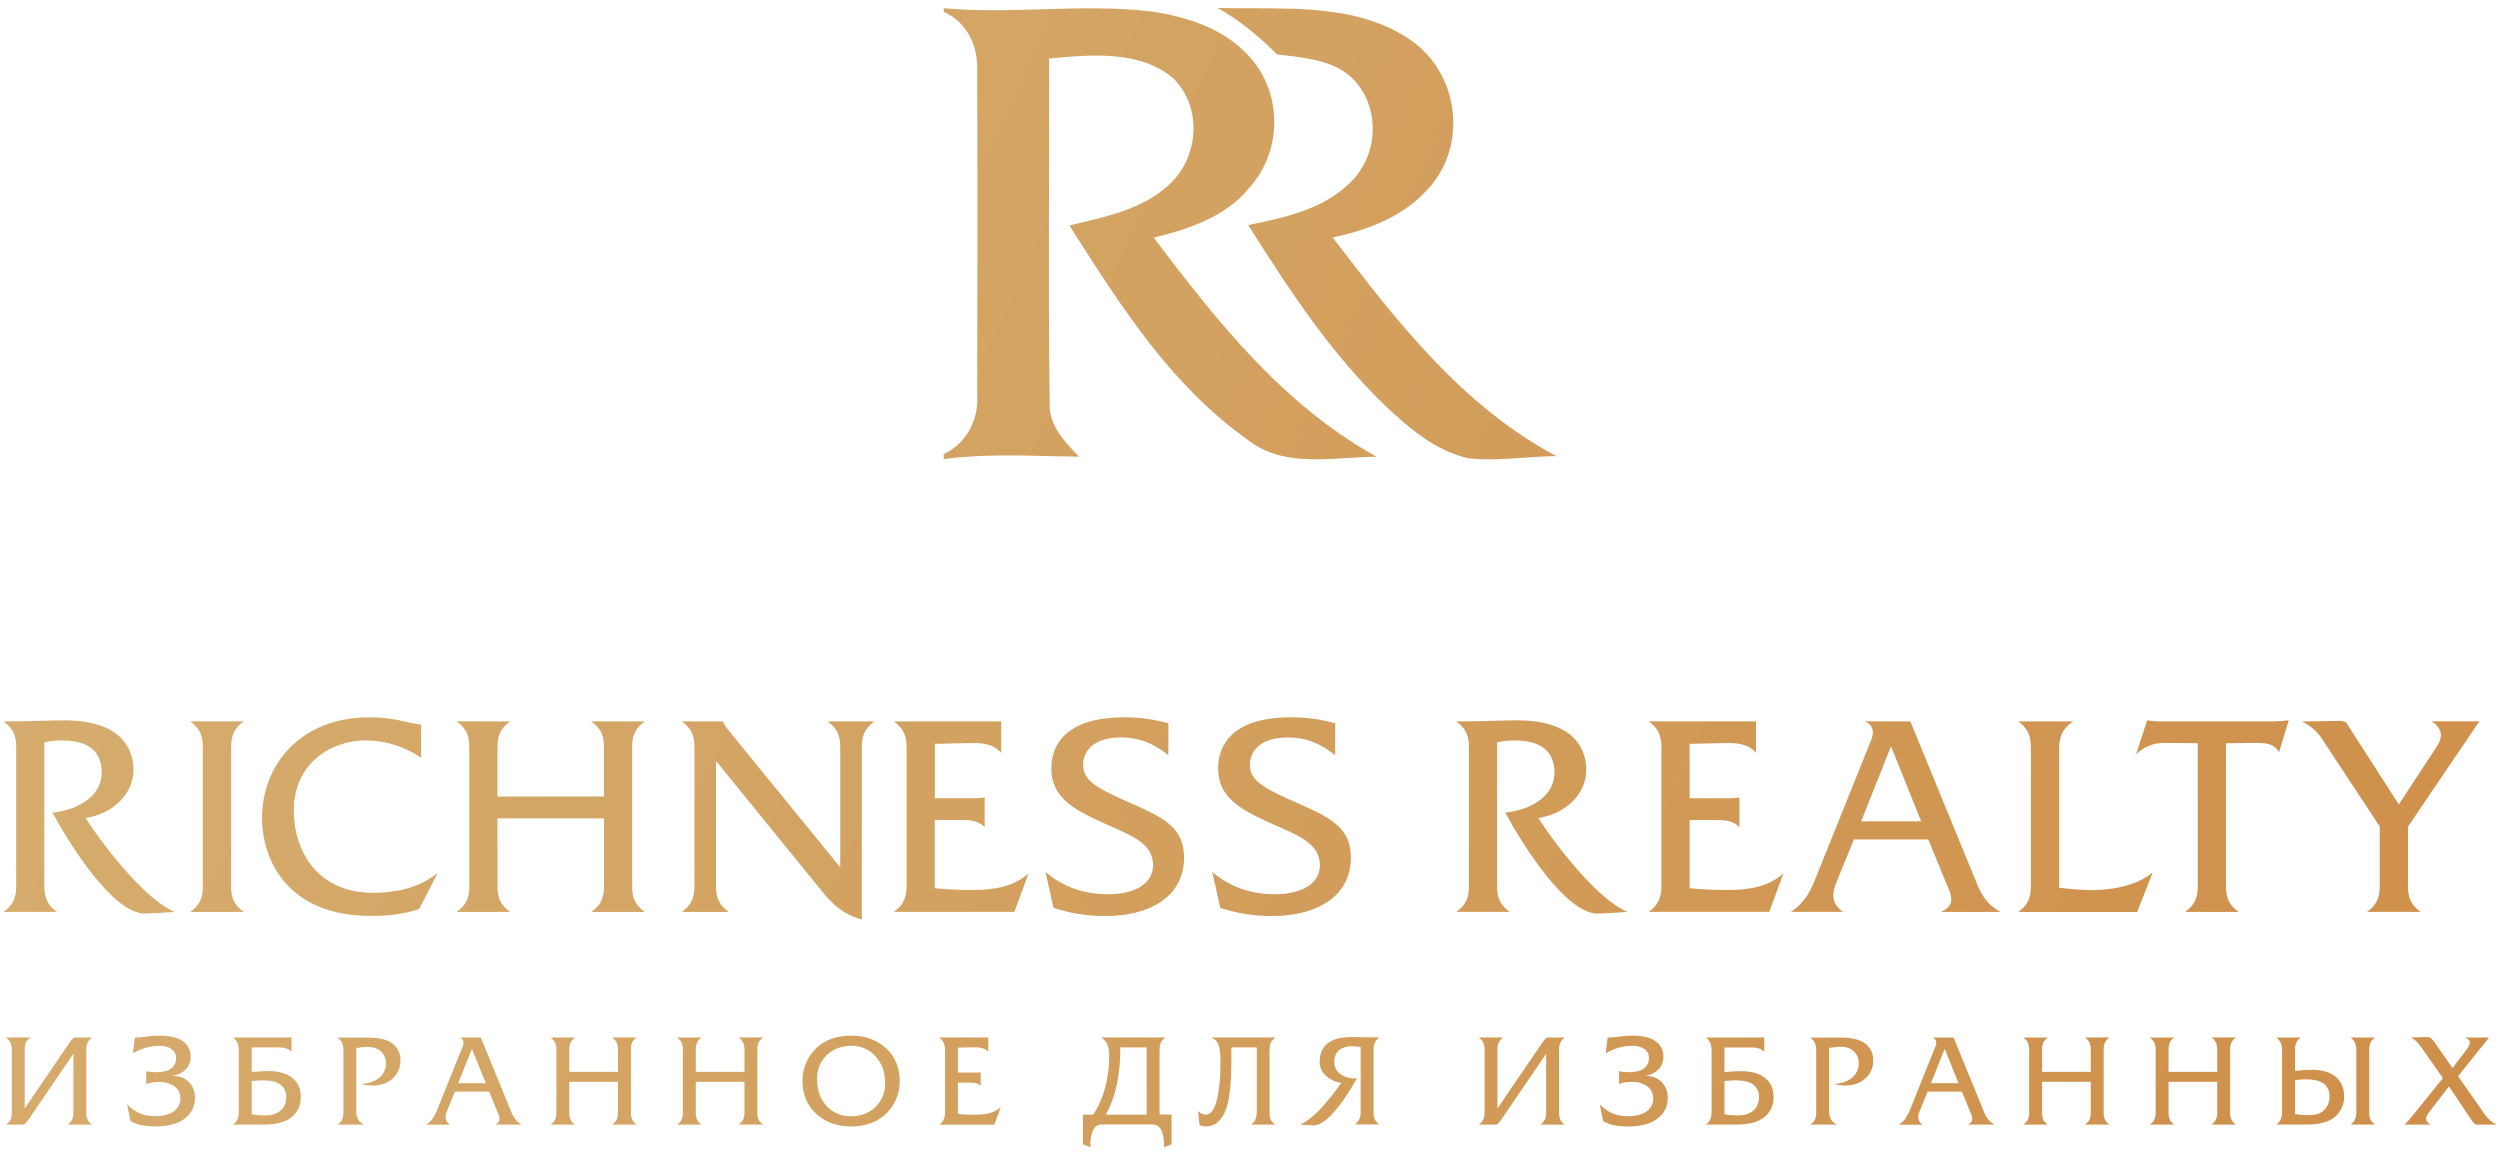 <svg width="290" height="134" viewBox="0 0 290 134" fill="none" xmlns="http://www.w3.org/2000/svg">
<path fill-rule="evenodd" clip-rule="evenodd" d="M145.25 0.96C143.898 0.959 142.557 0.958 141.239 0.922C143.843 2.381 146.091 4.257 148.133 6.31C148.37 6.338 148.61 6.366 148.851 6.394L148.852 6.394C151.68 6.724 154.745 7.08 156.826 9.029C160.29 12.426 159.958 18.355 156.264 21.512C153.248 24.336 148.878 25.274 144.795 26.108C149.463 33.495 154.292 40.925 160.772 47.145C163.479 49.657 166.438 52.272 170.314 53.158C172.464 53.402 174.624 53.249 176.783 53.096C178.034 53.008 179.285 52.919 180.534 52.908C169.539 47.04 162.047 37.27 154.89 27.937L154.89 27.937L154.59 27.546C158.558 26.712 162.492 25.211 165.234 22.356C170.452 17.282 169.454 8.196 163.089 4.288C157.845 0.969 151.442 0.965 145.25 0.96ZM120.88 1.076C117.071 1.187 113.261 1.298 109.469 0.954V1.37C112.313 2.631 113.46 5.518 113.357 8.237C113.403 20.741 113.391 33.256 113.357 45.76C113.541 48.552 112.267 51.314 109.469 52.689V53.252C113.595 52.707 117.765 52.81 121.92 52.912C123.009 52.939 124.096 52.966 125.182 52.981C123.485 51.23 121.627 49.303 121.764 46.791C121.642 38.429 121.664 30.063 121.686 21.696C121.699 16.727 121.712 11.758 121.695 6.789C126.513 6.33 132.178 5.809 136.044 9.029C139.507 12.395 139.129 18.272 135.55 21.481C132.68 24.148 128.591 25.096 124.725 25.992C124.498 26.044 124.272 26.097 124.047 26.149C124.247 26.463 124.447 26.776 124.647 27.091C130.216 35.817 135.985 44.86 144.875 51.116C148.133 53.636 152.306 53.378 156.342 53.128H156.342C157.478 53.057 158.603 52.988 159.694 52.981C148.66 46.875 141.033 37.059 133.83 27.566C137.982 26.576 142.283 25.066 144.91 21.794C148.97 17.313 148.786 10.102 144.302 5.924C141.549 3.215 137.535 1.923 133.624 1.339C129.393 0.828 125.137 0.952 120.88 1.076ZM280.815 121.406L283.378 125.059L279.999 129.245C279.794 129.504 279.611 129.722 279.449 129.907C279.287 130.092 279.115 130.274 278.929 130.457H282.027C281.859 130.406 281.708 130.308 281.596 130.175C281.492 130.051 281.435 129.895 281.436 129.735C281.442 129.624 281.472 129.515 281.525 129.417C281.61 129.249 281.713 129.089 281.831 128.941L284.079 126.025L286.485 129.606C286.596 129.79 286.719 129.968 286.851 130.138C286.946 130.252 287.049 130.358 287.16 130.457H289.598C289.318 130.328 289.06 130.157 288.832 129.952C288.576 129.714 288.349 129.448 288.157 129.158L285.136 124.843L288.733 120.353H285.928C286.085 120.401 286.229 120.484 286.347 120.597C286.444 120.693 286.499 120.823 286.5 120.958C286.495 121.072 286.465 121.183 286.411 121.283C286.35 121.412 286.278 121.535 286.196 121.652L284.493 123.89L282.502 121.045C282.344 120.796 282.154 120.569 281.937 120.368C281.844 120.309 281.499 120.29 280.901 120.309L279.654 120.353C279.866 120.452 280.061 120.581 280.235 120.735C280.453 120.937 280.647 121.162 280.815 121.406ZM275.507 120.353H272.662C272.878 120.503 273.052 120.704 273.169 120.937C273.281 121.207 273.338 121.495 273.337 121.786V129.003C273.34 129.302 273.283 129.598 273.169 129.875C273.053 130.106 272.879 130.303 272.662 130.446H275.507C275.284 130.305 275.101 130.108 274.979 129.875C274.861 129.6 274.811 129.301 274.832 129.003V121.786C274.822 121.495 274.875 121.206 274.988 120.937C275.106 120.701 275.285 120.5 275.507 120.353ZM266.222 129.23V125.288L266.878 125.231C267.098 125.203 267.296 125.203 267.473 125.203C268.445 125.202 269.147 125.375 269.579 125.721C269.792 125.894 269.962 126.113 270.075 126.361C270.187 126.61 270.239 126.88 270.226 127.152C270.246 127.749 270.025 128.33 269.611 128.767C269.21 129.173 268.588 129.371 267.747 129.359C267.512 129.359 267.264 129.351 266.998 129.33C266.738 129.312 266.478 129.278 266.222 129.23ZM266.897 120.353H264.049C264.264 120.504 264.438 120.704 264.554 120.937C264.668 121.206 264.725 121.495 264.722 121.786V129.003C264.727 129.302 264.67 129.599 264.554 129.875C264.439 130.106 264.264 130.303 264.047 130.446H267.613C269.062 130.445 270.14 130.149 270.85 129.559C271.201 129.264 271.479 128.894 271.664 128.477C271.848 128.061 271.933 127.608 271.913 127.154C271.912 126.182 271.582 125.429 270.923 124.896C270.264 124.362 269.338 124.095 268.144 124.095C267.911 124.095 267.618 124.108 267.264 124.132C266.91 124.155 266.563 124.182 266.222 124.21V121.786C266.212 121.496 266.264 121.206 266.375 120.937C266.494 120.701 266.674 120.5 266.897 120.353ZM257.199 124.337H251.551V121.797C251.537 121.498 251.589 121.199 251.704 120.922C251.827 120.693 252.007 120.497 252.226 120.353H249.378C249.592 120.502 249.767 120.696 249.892 120.922C250.013 121.198 250.069 121.497 250.054 121.797V129.013C250.07 129.318 250.014 129.621 249.892 129.901C249.769 130.125 249.593 130.316 249.378 130.457H252.226C252.005 130.32 251.825 130.128 251.704 129.901C251.588 129.619 251.536 129.317 251.551 129.013V125.492H257.199V129.007C257.215 129.311 257.16 129.615 257.037 129.894C256.915 130.118 256.739 130.309 256.524 130.45H259.37C259.149 130.314 258.97 130.122 258.85 129.894C258.732 129.613 258.679 129.311 258.694 129.007V121.79C258.68 121.491 258.733 121.192 258.85 120.916C258.972 120.687 259.151 120.491 259.37 120.347H256.524C256.737 120.495 256.913 120.69 257.037 120.916C257.159 121.191 257.214 121.49 257.199 121.79V124.337ZM242.528 124.337H236.88V121.797C236.866 121.498 236.918 121.199 237.033 120.922C237.157 120.693 237.336 120.497 237.555 120.353H234.708C234.921 120.502 235.096 120.696 235.221 120.922C235.342 121.198 235.398 121.497 235.383 121.797V129.013C235.399 129.318 235.343 129.621 235.221 129.901C235.099 130.125 234.922 130.316 234.708 130.457H237.555C237.335 130.32 237.154 130.128 237.033 129.901C236.917 129.619 236.865 129.317 236.88 129.013V125.492H242.528V129.007C242.544 129.311 242.489 129.615 242.367 129.894C242.244 130.118 242.068 130.309 241.853 130.45H244.699C244.478 130.314 244.299 130.122 244.179 129.894C244.061 129.613 244.008 129.311 244.024 129.007V121.79C244.009 121.491 244.062 121.192 244.179 120.916C244.301 120.687 244.48 120.491 244.699 120.347H241.853C242.066 120.495 242.242 120.69 242.367 120.916C242.488 121.191 242.543 121.49 242.528 121.79V124.337ZM223.989 125.649L225.584 121.667L227.191 125.649H223.989ZM226.615 120.353H224.201C224.286 120.389 224.363 120.442 224.428 120.508C224.492 120.574 224.543 120.652 224.576 120.737C224.638 120.932 224.625 121.142 224.539 121.328L221.597 128.631C221.441 129.046 221.236 129.44 220.986 129.807C220.794 130.071 220.551 130.294 220.272 130.465H223.031C222.8 130.32 222.627 130.1 222.542 129.843C222.479 129.52 222.528 129.186 222.68 128.892L223.601 126.626H227.584L228.693 129.338C228.796 129.556 228.811 129.804 228.736 130.032C228.637 130.23 228.463 130.382 228.252 130.457H231.394C231.125 130.326 230.884 130.144 230.686 129.922C230.453 129.636 230.269 129.314 230.142 128.969L226.615 120.353ZM210.002 130.457H213.083C212.788 130.335 212.544 130.118 212.391 129.841C212.226 129.512 212.152 129.146 212.175 128.78V121.563C212.369 121.525 212.574 121.493 212.783 121.47C212.816 121.466 212.849 121.462 212.881 121.459C213.055 121.438 213.225 121.419 213.407 121.419C214.092 121.419 214.627 121.587 215.012 121.924C215.208 122.101 215.363 122.318 215.465 122.559C215.568 122.801 215.615 123.061 215.605 123.323C215.617 123.657 215.549 123.989 215.406 124.293C215.263 124.596 215.05 124.862 214.783 125.07C214.189 125.502 213.469 125.735 212.729 125.732C212.94 125.799 213.157 125.848 213.377 125.876C213.576 125.905 213.777 125.92 213.979 125.921C214.977 125.929 215.779 125.658 216.384 125.106C216.678 124.845 216.912 124.525 217.069 124.168C217.226 123.81 217.303 123.424 217.295 123.034C217.312 122.664 217.242 122.296 217.089 121.957C216.936 121.619 216.705 121.321 216.414 121.086C215.826 120.613 214.902 120.372 213.642 120.364H210.002C210.218 120.514 210.392 120.715 210.509 120.948C210.621 121.217 210.678 121.506 210.678 121.797V129.013C210.694 129.318 210.638 129.621 210.516 129.901C210.394 130.125 210.217 130.316 210.002 130.457ZM200.041 129.258V125.39L200.781 125.339C200.982 125.318 201.15 125.318 201.288 125.318C202.251 125.317 202.947 125.485 203.379 125.823C203.593 125.987 203.765 126.197 203.88 126.438C203.996 126.679 204.053 126.943 204.046 127.209C204.037 127.93 203.813 128.473 203.373 128.839C202.932 129.206 202.33 129.389 201.567 129.389C201.323 129.389 201.07 129.379 200.812 129.359C200.553 129.34 200.296 129.306 200.041 129.258ZM204.128 120.353H197.871C198.087 120.505 198.26 120.707 198.376 120.941C198.489 121.21 198.547 121.499 198.544 121.79V129.007C198.549 129.306 198.492 129.603 198.376 129.879C198.261 130.11 198.087 130.307 197.871 130.45H201.435C202.885 130.45 203.964 130.162 204.671 129.584C205.021 129.3 205.3 128.939 205.484 128.53C205.669 128.122 205.755 127.677 205.735 127.23C205.728 126.292 205.395 125.561 204.736 125.038C204.077 124.514 203.151 124.253 201.957 124.253C201.78 124.253 201.526 124.261 201.193 124.28L200.035 124.352V121.51H203.116C203.436 121.499 203.756 121.54 204.063 121.633C204.289 121.712 204.492 121.843 204.656 122.015V120.317C204.57 120.337 204.482 120.349 204.393 120.353H204.128ZM186.482 120.368L186.266 122.185C186.745 121.898 187.262 121.676 187.802 121.527C188.308 121.387 188.832 121.316 189.358 121.315C189.86 121.286 190.357 121.421 190.773 121.699C190.939 121.824 191.073 121.987 191.161 122.175C191.249 122.362 191.29 122.567 191.28 122.773C191.281 123.001 191.227 123.226 191.124 123.43C191.021 123.635 190.87 123.812 190.684 123.949C190.303 124.242 189.701 124.383 188.879 124.373C188.71 124.375 188.542 124.368 188.374 124.352C188.24 124.337 188.044 124.306 187.809 124.259V125.757C188.007 125.666 188.216 125.6 188.432 125.562C188.706 125.515 188.983 125.493 189.26 125.496C189.911 125.464 190.553 125.644 191.088 126.01C191.31 126.175 191.487 126.391 191.606 126.639C191.725 126.886 191.781 127.159 191.77 127.432C191.777 127.731 191.706 128.027 191.565 128.292C191.424 128.558 191.217 128.783 190.963 128.948C190.433 129.303 189.709 129.48 188.79 129.48C188.205 129.486 187.625 129.378 187.081 129.164C186.507 128.92 185.992 128.558 185.571 128.103L185.968 130.066C186.39 130.288 186.842 130.449 187.31 130.544C187.82 130.635 188.338 130.679 188.857 130.673C190.305 130.672 191.433 130.376 192.24 129.786C192.633 129.503 192.949 129.129 193.161 128.697C193.372 128.265 193.471 127.788 193.45 127.309C193.471 126.652 193.226 126.014 192.769 125.535C192.536 125.299 192.256 125.113 191.947 124.988C191.638 124.864 191.305 124.804 190.971 124.813V124.77C191.522 124.684 192.029 124.422 192.415 124.025C192.779 123.63 192.972 123.109 192.952 122.576C192.965 122.228 192.89 121.882 192.734 121.57C192.577 121.258 192.345 120.988 192.057 120.786C191.461 120.353 190.551 120.137 189.327 120.137C188.844 120.133 188.36 120.167 187.882 120.237C187.418 120.308 186.951 120.352 186.482 120.368ZM178.931 120.916L173.707 128.576V121.792C173.693 121.493 173.746 121.195 173.861 120.918C173.984 120.689 174.163 120.493 174.383 120.349H171.537C171.75 120.498 171.925 120.693 172.05 120.918C172.17 121.194 172.225 121.493 172.21 121.792V129.009C172.225 129.313 172.171 129.616 172.05 129.896C171.927 130.12 171.751 130.311 171.537 130.453H173.619C173.705 130.388 173.785 130.317 173.861 130.24C173.959 130.131 174.05 130.016 174.132 129.894L179.356 122.234V129.013C179.372 129.318 179.316 129.621 179.194 129.901C179.071 130.125 178.895 130.316 178.68 130.457H181.526C181.306 130.319 181.127 130.128 181.006 129.901C180.889 129.62 180.837 129.317 180.853 129.013V121.797C180.838 121.498 180.89 121.199 181.006 120.922C181.129 120.693 181.308 120.498 181.526 120.353H179.444C179.352 120.423 179.266 120.501 179.187 120.585C179.093 120.688 179.007 120.799 178.931 120.916ZM157.839 121.451V129.013C157.84 129.304 157.782 129.592 157.669 129.86C157.553 130.091 157.379 130.288 157.162 130.431H160.009C159.785 130.29 159.603 130.093 159.481 129.86C159.362 129.585 159.312 129.286 159.334 128.988V121.771C159.324 121.481 159.376 121.192 159.487 120.922C159.607 120.686 159.787 120.485 160.009 120.338C159.762 120.338 159.547 120.339 159.362 120.34C159.064 120.34 158.848 120.341 158.715 120.338C158.623 120.337 158.53 120.332 158.438 120.328C158.314 120.323 158.191 120.317 158.068 120.317C157.544 120.311 157.198 120.302 157.032 120.298C156.973 120.297 156.937 120.296 156.924 120.296H156.791C155.559 120.293 154.633 120.538 154.012 121.03C153.39 121.523 153.08 122.225 153.08 123.138C153.074 123.431 153.128 123.722 153.239 123.994C153.35 124.266 153.516 124.512 153.727 124.719C154.228 125.206 154.877 125.518 155.576 125.607C154.822 126.731 153.973 127.791 153.039 128.776C152.217 129.613 151.484 130.174 150.838 130.457L151.917 130.52C152.141 130.544 152.318 130.544 152.445 130.544C153.039 130.531 153.772 130.051 154.642 129.105C155.512 128.158 156.436 126.814 157.414 125.072C156.756 125.149 156.093 124.991 155.544 124.626C155.302 124.472 155.105 124.259 154.97 124.009C154.835 123.759 154.768 123.479 154.773 123.195C154.759 122.946 154.799 122.697 154.892 122.464C154.984 122.232 155.126 122.021 155.308 121.848C155.667 121.525 156.183 121.364 156.857 121.364C157.043 121.364 157.216 121.37 157.371 121.385C157.526 121.4 157.684 121.421 157.839 121.451ZM147.268 129.013V121.797H147.285C147.259 121.495 147.309 121.192 147.429 120.914C147.56 120.683 147.747 120.487 147.973 120.345H140.506C140.687 120.409 140.852 120.509 140.991 120.64C141.13 120.77 141.24 120.928 141.313 121.103C141.479 121.472 141.576 122.185 141.576 123.246C141.573 125.085 141.429 126.552 141.145 127.649C140.86 128.745 140.434 129.294 139.867 129.294C139.706 129.295 139.546 129.26 139.399 129.192C139.238 129.112 139.092 129.005 138.968 128.875L139.158 130.535C139.273 130.573 139.39 130.605 139.509 130.629C139.63 130.653 139.753 130.665 139.876 130.665C140.854 130.665 141.593 130.107 142.092 128.99C142.591 127.874 142.84 125.906 142.84 123.087V121.5H145.785V129.013C145.789 129.313 145.731 129.609 145.615 129.886C145.501 130.117 145.327 130.314 145.11 130.457H147.943C147.719 130.315 147.537 130.118 147.414 129.886C147.297 129.61 147.246 129.312 147.268 129.013ZM129.958 121.5H133.011L133.007 129.302H128.282C128.874 128.208 129.303 127.036 129.555 125.821C129.84 124.398 129.976 122.95 129.958 121.5ZM135.186 120.345H127.715V120.353C128.019 120.517 128.265 120.769 128.418 121.075C128.598 121.494 128.683 121.947 128.668 122.402C128.679 123.655 128.526 124.904 128.213 126.118C127.917 127.244 127.447 128.317 126.819 129.302H125.618V132.747L126.498 133.078C126.439 132.436 126.53 131.79 126.761 131.187C126.977 130.688 127.331 130.438 127.829 130.438H133.693C134.18 130.438 134.53 130.688 134.746 131.187C134.977 131.79 135.072 132.435 135.024 133.078L135.904 132.747V129.283H134.511V121.778C134.5 121.487 134.553 121.197 134.666 120.929C134.785 120.693 134.964 120.492 135.186 120.345ZM114.636 120.345H108.945L108.951 120.353C109.17 120.506 109.344 120.712 109.456 120.952C109.569 121.221 109.627 121.51 109.626 121.801V129.018C109.638 129.315 109.583 129.61 109.465 129.884C109.347 130.116 109.17 130.315 108.951 130.461H115.339L116.086 128.426C115.717 128.757 115.273 128.997 114.791 129.126C114.213 129.265 113.618 129.326 113.022 129.306C112.725 129.306 112.405 129.3 112.077 129.285C111.749 129.27 111.428 129.243 111.115 129.204V125.581H112.64C112.859 125.577 113.078 125.606 113.288 125.668C113.465 125.727 113.625 125.826 113.756 125.957V124.378C113.669 124.397 113.581 124.409 113.493 124.414H113.227H111.115V121.527L113.096 121.485C113.403 121.477 113.71 121.516 114.006 121.599C114.249 121.676 114.467 121.816 114.636 122.005V120.345ZM95.888 122.408C96.62 121.688 97.578 121.322 98.763 121.311L98.77 121.319C99.3 121.307 99.826 121.411 100.311 121.623C100.795 121.835 101.226 122.149 101.573 122.544C102.306 123.356 102.673 124.388 102.673 125.641C102.689 126.151 102.6 126.658 102.409 127.133C102.219 127.607 101.932 128.039 101.566 128.4C100.827 129.122 99.87 129.483 98.697 129.483C98.163 129.498 97.633 129.398 97.143 129.188C96.654 128.979 96.218 128.665 95.866 128.271C95.137 127.463 94.777 126.428 94.787 125.167C94.77 124.658 94.858 124.15 95.047 123.676C95.237 123.201 95.523 122.77 95.888 122.408ZM102.761 121.587C101.69 120.614 100.347 120.128 98.733 120.128L98.74 120.137C96.981 120.138 95.597 120.653 94.589 121.682C93.611 122.675 93.073 124.01 93.094 125.392C93.095 126.972 93.628 128.245 94.692 129.213C95.757 130.181 97.102 130.665 98.727 130.665C100.473 130.663 101.849 130.146 102.856 129.113C103.345 128.623 103.731 128.042 103.99 127.404C104.249 126.766 104.377 126.084 104.367 125.397C104.368 123.829 103.833 122.559 102.761 121.587ZM86.358 124.337H80.71V121.797C80.696 121.498 80.748 121.199 80.863 120.922C80.986 120.693 81.166 120.497 81.385 120.353H78.537C78.751 120.502 78.926 120.696 79.051 120.922C79.172 121.198 79.228 121.497 79.213 121.797V129.013C79.228 129.318 79.173 129.621 79.051 129.901C78.928 130.125 78.752 130.316 78.537 130.457H81.385C81.164 130.32 80.984 130.128 80.863 129.901C80.747 129.619 80.695 129.317 80.71 129.013V125.492H86.358V129.007C86.374 129.311 86.319 129.615 86.196 129.894C86.074 130.118 85.898 130.309 85.683 130.45H88.528C88.308 130.314 88.129 130.122 88.009 129.894C87.891 129.613 87.838 129.311 87.853 129.007V121.79C87.839 121.491 87.892 121.192 88.009 120.916C88.131 120.687 88.31 120.491 88.528 120.347H85.683C85.896 120.495 86.072 120.69 86.196 120.916C86.318 121.191 86.373 121.49 86.358 121.79V124.337ZM71.687 124.337H66.039V121.797C66.025 121.498 66.077 121.199 66.192 120.922C66.316 120.693 66.495 120.497 66.714 120.353H63.867C64.08 120.502 64.255 120.696 64.38 120.922C64.501 121.198 64.557 121.497 64.542 121.797V129.013C64.558 129.318 64.502 129.621 64.38 129.901C64.258 130.125 64.081 130.316 63.867 130.457H66.714C66.493 130.32 66.313 130.128 66.192 129.901C66.076 129.619 66.024 129.317 66.039 129.013V125.492H71.687V129.007C71.703 129.311 71.648 129.615 71.525 129.894C71.403 130.118 71.227 130.309 71.012 130.45H73.858C73.637 130.314 73.458 130.122 73.338 129.894C73.22 129.613 73.167 129.311 73.183 129.007V121.79C73.168 121.491 73.221 121.192 73.338 120.916C73.46 120.687 73.639 120.491 73.858 120.347H71.012C71.225 120.495 71.401 120.69 71.525 120.916C71.647 121.191 71.702 121.49 71.687 121.79V124.337ZM53.148 125.649L54.743 121.667L56.35 125.649H53.148ZM55.774 120.353H53.36C53.445 120.389 53.522 120.442 53.587 120.508C53.651 120.574 53.702 120.652 53.735 120.737C53.797 120.932 53.784 121.142 53.698 121.328L50.755 128.631C50.6 129.046 50.395 129.44 50.145 129.807C49.953 130.071 49.71 130.294 49.431 130.465H52.201C51.97 130.32 51.797 130.1 51.711 129.843C51.649 129.52 51.698 129.186 51.849 128.892L52.771 126.626H56.742L57.852 129.338C57.955 129.556 57.97 129.804 57.895 130.032C57.796 130.23 57.622 130.382 57.411 130.457H60.553C60.284 130.326 60.043 130.144 59.845 129.922C59.611 129.636 59.427 129.314 59.301 128.969L55.774 120.353ZM39.161 130.457H42.242C41.948 130.339 41.703 130.126 41.547 129.854C41.383 129.525 41.308 129.159 41.332 128.793V121.576C41.526 121.538 41.731 121.506 41.94 121.483C41.968 121.479 41.997 121.476 42.025 121.473C42.206 121.452 42.386 121.432 42.564 121.432C43.248 121.432 43.783 121.6 44.169 121.937C44.364 122.112 44.518 122.327 44.62 122.566C44.723 122.805 44.772 123.063 44.764 123.323C44.776 123.657 44.708 123.989 44.565 124.293C44.422 124.596 44.209 124.862 43.942 125.07C43.348 125.502 42.628 125.735 41.888 125.732C42.099 125.799 42.316 125.848 42.536 125.876C42.735 125.905 42.936 125.92 43.138 125.921C44.134 125.929 44.936 125.658 45.543 125.106C45.837 124.845 46.071 124.525 46.228 124.168C46.385 123.81 46.462 123.424 46.453 123.034C46.471 122.664 46.401 122.296 46.248 121.957C46.095 121.619 45.864 121.321 45.573 121.086C44.985 120.613 44.061 120.372 42.801 120.364H39.161C39.377 120.514 39.551 120.715 39.668 120.948C39.78 121.217 39.837 121.506 39.837 121.797V129.013C39.852 129.318 39.797 129.621 39.675 129.901C39.552 130.125 39.376 130.316 39.161 130.457ZM29.2 129.258V125.39L29.94 125.339C30.141 125.318 30.309 125.318 30.447 125.318C31.41 125.317 32.106 125.485 32.538 125.823C32.752 125.987 32.923 126.197 33.039 126.438C33.155 126.679 33.212 126.943 33.205 127.209C33.196 127.93 32.971 128.473 32.531 128.839C32.091 129.206 31.489 129.389 30.726 129.389C30.482 129.389 30.229 129.379 29.971 129.359C29.712 129.34 29.455 129.306 29.2 129.258ZM33.286 120.353H27.03C27.245 120.505 27.419 120.707 27.535 120.941C27.648 121.21 27.706 121.499 27.703 121.79V129.007C27.708 129.306 27.651 129.603 27.535 129.879C27.42 130.11 27.246 130.307 27.03 130.45H30.592C32.042 130.45 33.12 130.162 33.828 129.584C34.178 129.3 34.456 128.939 34.641 128.53C34.825 128.122 34.911 127.677 34.892 127.23C34.892 126.285 34.562 125.551 33.901 125.027C33.241 124.504 32.315 124.242 31.123 124.242C30.946 124.242 30.691 124.25 30.359 124.269L29.2 124.342V121.5H32.275C32.596 121.491 32.916 121.537 33.222 121.633C33.448 121.712 33.651 121.843 33.815 122.015V120.317C33.729 120.337 33.641 120.349 33.552 120.353H33.286ZM15.641 120.368L15.425 122.185C15.9 121.899 16.414 121.677 16.95 121.527C17.456 121.387 17.98 121.316 18.506 121.315C19.008 121.286 19.505 121.421 19.921 121.699C20.088 121.824 20.221 121.987 20.309 122.175C20.397 122.362 20.438 122.567 20.428 122.773C20.43 123 20.378 123.225 20.276 123.429C20.174 123.633 20.025 123.811 19.841 123.949C19.46 124.242 18.858 124.383 18.035 124.373C17.867 124.375 17.698 124.368 17.53 124.352C17.397 124.337 17.2 124.306 16.965 124.259V125.768C17.164 125.677 17.373 125.611 17.589 125.573C17.862 125.526 18.14 125.504 18.417 125.507C19.067 125.474 19.71 125.655 20.245 126.021C20.466 126.186 20.644 126.402 20.763 126.649C20.882 126.897 20.938 127.169 20.926 127.443C20.931 127.738 20.86 128.03 20.72 128.291C20.58 128.553 20.376 128.776 20.126 128.939C19.597 129.294 18.872 129.472 17.953 129.472C17.368 129.477 16.788 129.37 16.245 129.156C15.67 128.912 15.155 128.55 14.734 128.094L15.131 130.058C15.553 130.279 16.005 130.44 16.473 130.535C16.984 130.627 17.502 130.67 18.02 130.665C19.469 130.663 20.596 130.368 21.403 129.778C21.794 129.495 22.109 129.122 22.319 128.691C22.53 128.261 22.629 127.786 22.609 127.309C22.63 126.652 22.384 126.014 21.927 125.535C21.695 125.299 21.415 125.113 21.106 124.988C20.796 124.864 20.464 124.804 20.13 124.813V124.77C20.681 124.684 21.188 124.422 21.574 124.025C21.938 123.63 22.131 123.109 22.111 122.576C22.124 122.228 22.049 121.882 21.892 121.57C21.736 121.258 21.503 120.988 21.215 120.786C20.619 120.353 19.709 120.137 18.486 120.137C18.003 120.133 17.519 120.167 17.041 120.237C16.577 120.308 16.11 120.352 15.641 120.368ZM8.089 120.916L2.866 128.576V121.792C2.852 121.493 2.904 121.195 3.019 120.918C3.143 120.689 3.322 120.493 3.541 120.349H0.696C0.908 120.498 1.084 120.693 1.209 120.918C1.329 121.194 1.383 121.493 1.369 121.792V129.009C1.384 129.313 1.33 129.616 1.209 129.896C1.086 130.12 0.91 130.311 0.696 130.453H2.778C2.864 130.388 2.944 130.317 3.019 130.24C3.118 130.131 3.209 130.016 3.291 129.894L8.514 122.234V129.013C8.53 129.318 8.475 129.621 8.353 129.901C8.23 130.125 8.054 130.316 7.839 130.457H10.685C10.465 130.319 10.286 130.128 10.165 129.901C10.048 129.62 9.996 129.317 10.012 129.013V121.797C9.997 121.498 10.049 121.199 10.165 120.922C10.288 120.693 10.467 120.498 10.685 120.353H8.603C8.511 120.423 8.425 120.501 8.346 120.585C8.251 120.688 8.166 120.799 8.089 120.916ZM272.135 83.779C271.84 83.664 271.523 83.61 271.205 83.622L267.033 83.694C268.032 84.16 268.869 84.907 269.439 85.84L276.051 95.871V102.617C276.051 103.5 276.051 104.763 274.573 105.773H280.8C279.324 104.763 279.324 103.5 279.324 102.617V95.893L287.602 83.675H282.051C282.595 83.96 283.143 84.558 283.143 85.284C283.113 85.741 282.957 86.181 282.692 86.558L278.265 93.314L272.135 83.779ZM259.689 105.784C258.213 104.774 258.213 103.511 258.213 102.628V86.212L261.808 86.18C262.608 86.18 263.762 86.18 264.373 87.254L265.497 83.558C264.847 83.635 264.194 83.678 263.54 83.686H251.122C250.434 83.709 249.747 83.666 249.068 83.558L247.784 87.506C248.217 87.07 248.737 86.727 249.311 86.499C249.886 86.27 250.502 86.162 251.122 86.18L254.94 86.212V102.628C254.94 103.511 254.94 104.774 253.462 105.784H259.689ZM238.865 86.842C238.865 86.052 238.928 84.664 240.503 83.686H234.106C235.579 84.696 235.579 85.959 235.579 86.842V102.636C235.579 103.519 235.579 104.782 234.106 105.792H247.913L249.711 101.205C247.689 102.878 244.641 103.258 242.554 103.258C241.32 103.225 240.089 103.131 238.865 102.974V86.842ZM222.854 95.271H215.892L219.357 86.568L222.854 95.271ZM229.335 102.534L221.603 83.686L216.337 83.669C217.651 84.276 217.202 85.477 217.075 85.791L210.656 101.766C210.048 103.281 209.405 104.703 207.735 105.775H213.8C212.294 104.733 212.583 103.441 213.029 102.335L215.051 97.379H223.681L226.121 103.322C226.41 104.048 226.669 105.122 225.159 105.784H232.063C230.49 104.965 229.849 103.763 229.335 102.534ZM203.696 87.326V83.686H191.248C192.723 84.696 192.723 86.02 192.723 86.842V102.619C192.723 103.441 192.723 104.765 191.248 105.775H205.239L206.876 101.318C205.463 102.549 203.696 103.245 200.169 103.245C199.528 103.245 197.955 103.222 195.998 103.033V95.124H199.334C200.458 95.124 201.163 95.345 201.774 95.946V92.505C201.392 92.569 201.005 92.6 200.617 92.598H195.998V86.286L200.328 86.19C202.223 86.159 203.09 86.632 203.696 87.326ZM173.164 83.622L173.157 83.622L173.151 83.622C171.74 83.654 170.331 83.686 168.92 83.686C170.396 84.696 170.396 85.959 170.396 86.842V102.623C170.396 103.506 170.396 104.769 168.92 105.78H175.136C173.662 104.769 173.662 103.506 173.662 102.623V86.112C174.368 85.944 175.094 85.873 175.819 85.9C179.768 85.9 180.313 88.173 180.313 89.593C180.313 92.747 176.911 94.05 174.603 94.263C176.622 97.988 181.63 105.973 185.319 105.973C185.673 105.973 186.54 105.941 188.786 105.784C185.608 104.491 180.954 98.775 178.452 94.893C181.919 94.324 184.005 91.894 184.005 89.304C184.005 87.568 183.265 83.558 175.949 83.558C175.021 83.558 174.093 83.59 173.164 83.622ZM149.382 85.547C150.698 85.547 152.622 85.77 154.87 87.6L154.888 83.906C153.205 83.43 151.461 83.196 149.71 83.212C143.022 83.212 141.296 86.4 141.296 89.115C141.296 92.588 144.025 93.978 147.682 95.619C147.899 95.716 148.116 95.811 148.329 95.905C150.899 97.033 153.106 98.003 153.106 100.354C153.106 102.471 151.052 103.731 147.874 103.731C144.087 103.731 141.809 102.154 140.623 101.144L141.552 105.311C143.526 105.965 145.599 106.285 147.682 106.257C152.368 106.257 156.7 104.23 156.7 99.465C156.7 96.054 154.42 94.886 150.633 93.214C146.752 91.51 144.987 90.624 144.987 88.731C144.987 87.538 145.757 85.547 149.382 85.547ZM130.036 85.547C131.352 85.547 133.276 85.77 135.525 87.6L135.542 83.906C133.859 83.43 132.115 83.197 130.364 83.212C123.676 83.212 121.95 86.4 121.95 89.115C121.95 92.588 124.668 93.978 128.336 95.619C128.554 95.716 128.771 95.811 128.985 95.906C131.552 97.034 133.758 98.003 133.758 100.354C133.758 102.471 131.704 103.731 128.528 103.731C124.742 103.731 122.463 102.154 121.277 101.144L122.207 105.311C124.18 105.965 126.253 106.285 128.336 106.257C133.02 106.257 137.352 104.23 137.352 99.465C137.352 96.054 135.074 94.886 131.287 93.214C127.406 91.51 125.639 90.624 125.639 88.731C125.639 87.538 126.409 85.547 130.036 85.547ZM116.144 87.326V83.686H103.687C105.163 84.696 105.163 86.02 105.163 86.842V102.619C105.163 103.441 105.163 104.765 103.687 105.775H117.676L119.311 101.318C117.9 102.549 116.136 103.245 112.606 103.245C111.963 103.245 110.39 103.222 108.433 103.033V95.124H111.782C112.904 95.124 113.609 95.345 114.218 95.946V92.505C113.836 92.569 113.45 92.601 113.063 92.598H108.442V86.286L112.774 86.19C114.668 86.159 115.533 86.632 116.144 87.326ZM84.343 84.507C84.15 84.253 83.989 83.977 83.862 83.686H79.079C80.555 84.696 80.555 85.959 80.555 86.842V102.63C80.555 103.513 80.555 104.776 79.079 105.786H84.535C83.059 104.776 83.059 103.513 83.059 102.63V88.266L94.964 102.912C95.001 102.958 95.038 103.004 95.076 103.05C96.17 104.407 97.426 105.965 99.97 106.667V86.842C99.97 85.959 99.97 84.696 101.447 83.686H95.991C97.467 84.696 97.467 85.959 97.467 86.842V100.607L84.343 84.507ZM70.054 86.842V92.388L57.709 92.399V86.842C57.709 85.808 57.741 84.696 59.187 83.686H52.961C54.404 84.696 54.436 85.8 54.436 86.842V102.628C54.436 103.663 54.404 104.774 52.961 105.786H59.187C57.741 104.774 57.709 103.67 57.709 102.628V94.925H70.063V102.628C70.063 103.663 70.032 104.774 68.589 105.786H74.805C73.359 104.774 73.329 103.67 73.329 102.628V86.842C73.329 85.808 73.362 84.696 74.805 83.686H68.581C70.024 84.696 70.054 85.8 70.054 86.842ZM42.492 85.885C44.769 85.91 46.985 86.615 48.846 87.905L48.853 84.064C48.248 83.985 47.648 83.869 47.058 83.718C45.69 83.381 44.286 83.21 42.877 83.208C34.758 83.208 30.395 88.82 30.395 94.882C30.395 99.775 33.379 106.247 43.006 106.247C45.116 106.247 46.721 106.058 48.615 105.457L50.797 101.229C49.834 102.016 47.683 103.564 43.256 103.564C36.775 103.564 34.078 98.639 34.078 94.031C34.078 88.631 38.288 85.885 42.492 85.885ZM26.808 86.842C26.808 85.959 26.808 84.696 28.283 83.686H22.059C23.533 84.696 23.533 85.959 23.533 86.842V102.628C23.533 103.511 23.533 104.774 22.059 105.784H28.283C26.808 104.774 26.808 103.511 26.808 102.628V86.842ZM4.644 83.622L4.637 83.622C3.226 83.654 1.813 83.686 0.402 83.686C1.878 84.696 1.878 85.959 1.878 86.842V102.623C1.878 103.506 1.878 104.769 0.402 105.78H6.62C5.144 104.769 5.144 103.506 5.144 102.623V86.112C5.85 85.944 6.576 85.873 7.302 85.9C11.248 85.9 11.794 88.173 11.794 89.593C11.794 92.747 8.391 94.05 6.083 94.263C8.105 97.988 13.11 105.973 16.799 105.973C17.153 105.973 18.018 105.941 20.266 105.784C17.088 104.491 12.437 98.775 9.932 94.893C13.399 94.324 15.483 91.894 15.483 89.304C15.483 87.568 14.747 83.558 7.429 83.558C6.502 83.558 5.574 83.59 4.644 83.622Z" fill="url(#paint0_linear_3057_11414)"/>
<defs>
<linearGradient id="paint0_linear_3057_11414" x1="-114.271" y1="-53.75" x2="471.478" y2="214.75" gradientUnits="userSpaceOnUse">
<stop stop-color="#DABE83"/>
<stop offset="1" stop-color="#C9792F"/>
</linearGradient>
</defs>
</svg>
